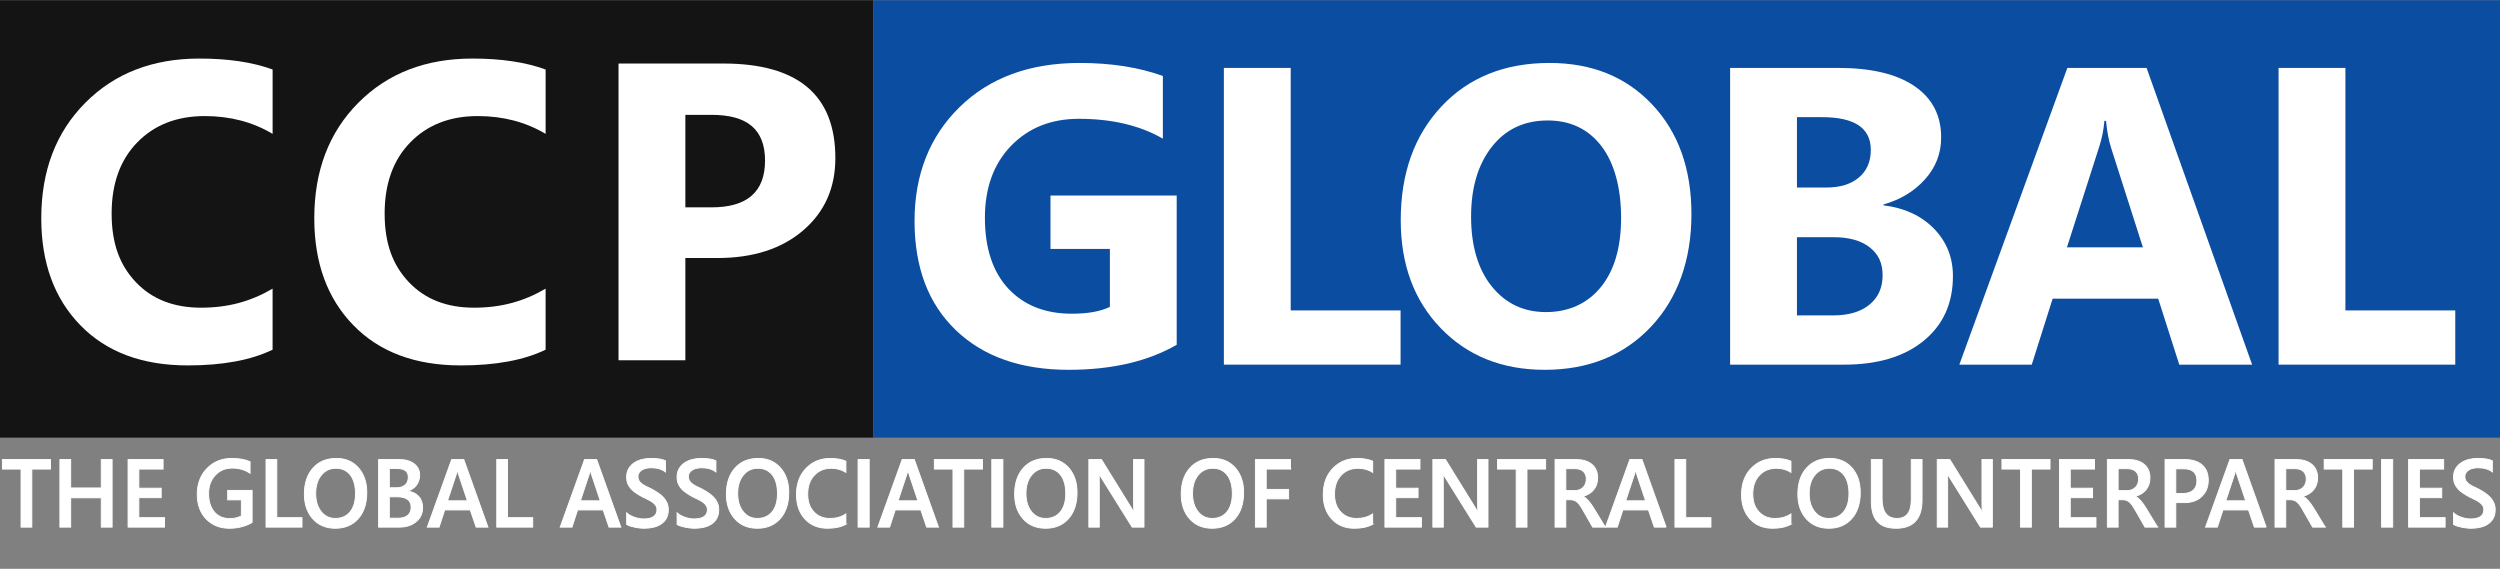 <?xml version="1.0" encoding="UTF-8"?>
<svg id="a" data-name="Layer 1" xmlns="http://www.w3.org/2000/svg" viewBox="0 0 1320 300.32">
  <rect x="0" y="0" width="1320" height="300.32" fill="#808080" stroke="none"/>
  <rect y=".12" width="461.13" height="230.95" fill="#141414"/>
  <rect x="461.13" y=".12" width="858.87" height="230.95" fill="#0b4da1"/>
  <g>
    <path d="M143.93,184.64c-11.44,5.54-26.37,8.3-44.79,8.3-24.04,0-42.94-7.06-56.7-21.2-13.77-14.13-20.65-32.96-20.65-56.48,0-25.05,7.74-45.38,23.22-60.96,15.48-15.59,35.56-23.38,60.25-23.38,15.3,0,28.19,1.93,38.68,5.79v33.98c-10.49-6.26-22.43-9.4-35.83-9.4-14.71,0-26.59,4.63-35.62,13.88-9.03,9.25-13.55,21.78-13.55,37.58s4.26,27.22,12.78,36.22c8.52,9,19.99,13.49,34.41,13.49s26.37-3.35,37.8-10.05v32.23Z" fill="#fff"/>
    <path d="M288.08,184.64c-11.44,5.54-26.37,8.3-44.79,8.3-24.04,0-42.94-7.06-56.7-21.2-13.77-14.13-20.65-32.96-20.65-56.48,0-25.05,7.74-45.38,23.22-60.96,15.48-15.59,35.56-23.38,60.25-23.38,15.3,0,28.19,1.93,38.68,5.79v33.98c-10.49-6.26-22.43-9.4-35.83-9.4-14.71,0-26.59,4.63-35.62,13.88-9.03,9.25-13.55,21.78-13.55,37.58s4.26,27.22,12.78,36.22c8.52,9,19.99,13.49,34.41,13.49s26.37-3.35,37.8-10.05v32.23Z" fill="#fff"/>
    <path d="M361.87,136.24v53.97h-35.29V33.54h55.28c39.48,0,59.21,16.64,59.21,49.93,0,15.73-5.66,28.46-16.99,38.18-11.33,9.72-26.46,14.59-45.39,14.59h-16.82ZM361.87,60.64v48.84h13.88c18.79,0,28.19-8.23,28.19-24.69s-9.4-24.15-28.19-24.15h-13.88Z" fill="#fff"/>
  </g>
  <g>
    <path d="M621.31,182.04c-15.3,8.81-34.31,13.22-57.03,13.22-25.2,0-45.07-6.97-59.6-20.92-14.53-13.95-21.8-33.16-21.8-57.63s7.94-44.68,23.82-60.2c15.88-15.51,37-23.27,63.37-23.27,16.61,0,31.25,2.29,43.92,6.88v33.1c-12.09-6.99-26.88-10.49-44.36-10.49-14.64,0-26.57,4.75-35.78,14.26-9.21,9.5-13.82,22.2-13.82,38.07s4.13,28.55,12.4,37.36c8.27,8.81,19.43,13.22,33.49,13.22,8.45,0,15.15-1.2,20.1-3.61v-30.59h-31.36v-28.19h66.64v78.77Z" fill="#fff"/>
    <path d="M739.5,192.53h-93.3V35.86h35.29v128.04h58.01v28.62Z" fill="#fff"/>
    <path d="M815.63,195.26c-22.43,0-40.72-7.3-54.85-21.91-14.13-14.6-21.19-33.63-21.19-57.08,0-24.76,7.17-44.79,21.52-60.09,14.35-15.3,33.36-22.94,57.03-22.94,22.36,0,40.44,7.32,54.24,21.96,13.8,14.64,20.7,33.94,20.7,57.9s-7.16,44.47-21.47,59.54c-14.31,15.08-32.98,22.62-55.99,22.62ZM817.16,63.61c-12.38,0-22.22,4.64-29.5,13.93-7.28,9.29-10.93,21.58-10.93,36.87s3.64,27.79,10.93,36.82c7.28,9.03,16.82,13.55,28.62,13.55s21.81-4.39,28.95-13.17c7.14-8.78,10.71-20.96,10.71-36.54s-3.46-28.88-10.38-37.91c-6.92-9.03-16.39-13.55-28.41-13.55Z" fill="#fff"/>
    <path d="M913.5,192.53V35.86h57.03c17.48,0,30.92,3.21,40.31,9.61,9.4,6.41,14.09,15.44,14.09,27.09,0,8.45-2.86,15.84-8.58,22.18-5.72,6.34-13.02,10.74-21.91,13.22v.44c11.14,1.38,20.05,5.5,26.71,12.35,6.66,6.85,10,15.19,10,25.02,0,14.35-5.14,25.73-15.41,34.14-10.27,8.41-24.29,12.62-42.06,12.62h-60.2ZM948.79,61.86v37.15h15.51c7.28,0,13.02-1.76,17.21-5.3,4.19-3.53,6.28-8.39,6.28-14.59,0-11.51-8.59-17.26-25.78-17.26h-13.22ZM948.79,125.23v41.3h19.12c8.16,0,14.55-1.89,19.17-5.68,4.62-3.79,6.94-8.96,6.94-15.51s-2.28-11.18-6.83-14.75c-4.55-3.57-10.91-5.35-19.06-5.35h-19.34Z" fill="#fff"/>
    <path d="M1189.12,192.53h-38.46l-11.14-34.85h-55.72l-11.03,34.85h-38.24l57.03-156.67h41.84l55.72,156.67ZM1131.44,130.58l-16.83-52.66c-1.24-3.93-2.11-8.63-2.62-14.09h-.87c-.37,4.59-1.28,9.14-2.73,13.66l-17.04,53.1h40.1Z" fill="#fff"/>
    <path d="M1296.38,192.53h-93.3V35.86h35.29v128.04h58.01v28.62Z" fill="#fff"/>
  </g>
  <g>
    <path d="M26.66,247.67h-9.86v30.66h-5.69v-30.66H1.27v-5.03h25.39v5.03Z" fill="#fff" stroke="#fff" stroke-miterlimit="10" stroke-width=".5"/>
    <path d="M59.19,278.32h-5.72v-15.48h-16.15v15.48h-5.69v-35.68h5.69v15h16.15v-15h5.72v35.68Z" fill="#fff" stroke="#fff" stroke-miterlimit="10" stroke-width=".5"/>
    <path d="M86.88,278.32h-19.26v-35.68h18.49v5.03h-12.8v10.1h11.8v5h-11.8v10.55h13.57v5Z" fill="#fff" stroke="#fff" stroke-miterlimit="10" stroke-width=".5"/>
    <path d="M133.12,275.88c-3.57,2.02-7.55,3.04-11.94,3.04-5.07,0-9.18-1.64-12.32-4.93-3.14-3.28-4.71-7.63-4.71-13.04s1.72-10.06,5.16-13.6c3.44-3.54,7.8-5.31,13.1-5.31,3.81,0,7.02.58,9.62,1.74v6.1c-2.63-1.82-5.77-2.74-9.4-2.74s-6.65,1.25-8.98,3.76c-2.34,2.5-3.51,5.75-3.51,9.73s1,7.32,3.01,9.67,4.74,3.52,8.18,3.52c2.36,0,4.4-.47,6.12-1.42v-8.49h-7.23v-4.98h12.9v16.95Z" fill="#fff" stroke="#fff" stroke-miterlimit="10" stroke-width=".5"/>
    <path d="M159.46,278.32h-19v-35.68h5.69v30.68h13.3v5Z" fill="#fff" stroke="#fff" stroke-miterlimit="10" stroke-width=".5"/>
    <path d="M177.05,278.92c-4.94,0-8.9-1.67-11.88-5-2.98-3.33-4.46-7.67-4.46-13.01,0-5.74,1.52-10.32,4.55-13.74,3.03-3.42,7.15-5.13,12.35-5.13,4.82,0,8.7,1.66,11.64,4.98,2.94,3.32,4.41,7.66,4.41,13.01,0,5.82-1.51,10.43-4.52,13.81-3.01,3.38-7.04,5.08-12.08,5.08ZM177.31,247.24c-3.14,0-5.7,1.22-7.67,3.66-1.97,2.44-2.95,5.65-2.95,9.63s.96,7.16,2.87,9.58,4.42,3.63,7.51,3.63c3.29,0,5.88-1.15,7.78-3.46,1.9-2.31,2.85-5.53,2.85-9.68s-.92-7.56-2.76-9.88c-1.84-2.32-4.38-3.48-7.62-3.48Z" fill="#fff" stroke="#fff" stroke-miterlimit="10" stroke-width=".5"/>
    <path d="M199.9,278.32v-35.68h10.89c3.32,0,5.95.75,7.88,2.26,1.94,1.51,2.91,3.48,2.91,5.9,0,2.02-.55,3.78-1.65,5.28s-2.62,2.55-4.57,3.18v.1c2.36.28,4.25,1.19,5.66,2.72,1.41,1.54,2.12,3.53,2.12,5.98,0,3.05-1.16,5.52-3.47,7.42-2.31,1.89-5.23,2.84-8.76,2.84h-11.01ZM205.57,247.39v10.15h3.68c1.98,0,3.53-.49,4.65-1.46,1.12-.97,1.69-2.34,1.69-4.12,0-3.05-1.96-4.58-5.89-4.58h-4.14ZM205.57,262.3v11.3h4.86c2.12,0,3.76-.51,4.92-1.53,1.16-1.02,1.73-2.43,1.73-4.22,0-3.7-2.46-5.55-7.39-5.55h-4.12Z" fill="#fff" stroke="#fff" stroke-miterlimit="10" stroke-width=".5"/>
    <path d="M257.63,278.32h-6.24l-3.09-9.08h-13.49l-2.97,9.08h-6.22l12.85-35.68h6.41l12.75,35.68ZM246.79,264.41l-4.76-14.23c-.14-.46-.3-1.21-.45-2.24h-.1c-.14.95-.3,1.69-.48,2.24l-4.71,14.23h10.5Z" fill="#fff" stroke="#fff" stroke-miterlimit="10" stroke-width=".5"/>
    <path d="M281.29,278.32h-19v-35.68h5.69v30.68h13.3v5Z" fill="#fff" stroke="#fff" stroke-miterlimit="10" stroke-width=".5"/>
    <path d="M327.8,278.32h-6.24l-3.09-9.08h-13.49l-2.97,9.08h-6.22l12.85-35.68h6.41l12.75,35.68ZM316.96,264.41l-4.76-14.23c-.14-.46-.3-1.21-.45-2.24h-.1c-.14.95-.3,1.69-.48,2.24l-4.71,14.23h10.5Z" fill="#fff" stroke="#fff" stroke-miterlimit="10" stroke-width=".5"/>
    <path d="M330.88,276.9v-6.1c.53.5,1.15.95,1.88,1.34.73.4,1.5.73,2.31,1.01s1.63.49,2.44.63,1.56.22,2.25.22c2.39,0,4.17-.41,5.35-1.24,1.17-.83,1.76-2.03,1.76-3.61,0-.85-.2-1.58-.59-2.2-.39-.62-.94-1.19-1.64-1.7-.7-.51-1.53-1.01-2.48-1.48-.95-.47-1.97-.97-3.05-1.48-1.16-.65-2.25-1.3-3.25-1.97-1-.66-1.88-1.4-2.62-2.2-.74-.8-1.32-1.71-1.75-2.72-.42-1.01-.63-2.2-.63-3.56,0-1.67.36-3.13,1.09-4.37.73-1.24,1.68-2.26,2.87-3.06,1.19-.8,2.54-1.4,4.06-1.79,1.52-.39,3.06-.58,4.64-.58,3.59,0,6.2.42,7.85,1.27v5.85c-1.95-1.46-4.45-2.19-7.51-2.19-.85,0-1.69.08-2.52.25-.84.17-1.59.44-2.25.82-.66.38-1.2.87-1.62,1.47-.42.6-.62,1.32-.62,2.17,0,.8.16,1.48.48,2.07.32.58.79,1.11,1.4,1.59.61.48,1.36.95,2.25,1.41.89.46,1.91.95,3.07,1.48,1.2.65,2.32,1.33,3.39,2.04,1.06.71,1.99,1.5,2.8,2.36.81.86,1.44,1.82,1.91,2.87.47,1.05.71,2.25.71,3.6,0,1.81-.35,3.33-1.05,4.58-.7,1.24-1.65,2.26-2.84,3.04-1.19.78-2.56,1.34-4.1,1.69-1.55.35-3.18.52-4.9.52-.57,0-1.28-.05-2.12-.14-.84-.09-1.7-.22-2.57-.4-.88-.17-1.71-.39-2.49-.63-.78-.25-1.41-.53-1.89-.85Z" fill="#fff" stroke="#fff" stroke-miterlimit="10" stroke-width=".5"/>
    <path d="M357.51,276.9v-6.1c.53.5,1.15.95,1.88,1.34.73.4,1.5.73,2.31,1.01s1.63.49,2.44.63,1.56.22,2.25.22c2.39,0,4.17-.41,5.35-1.24,1.17-.83,1.76-2.03,1.76-3.61,0-.85-.2-1.58-.59-2.2-.39-.62-.94-1.19-1.64-1.7-.7-.51-1.53-1.01-2.48-1.48-.95-.47-1.97-.97-3.05-1.48-1.16-.65-2.25-1.3-3.25-1.97-1-.66-1.88-1.4-2.62-2.2-.74-.8-1.32-1.71-1.75-2.72-.42-1.01-.63-2.2-.63-3.56,0-1.67.36-3.13,1.09-4.37.73-1.24,1.68-2.26,2.87-3.06,1.19-.8,2.54-1.4,4.06-1.79,1.52-.39,3.06-.58,4.64-.58,3.59,0,6.2.42,7.85,1.27v5.85c-1.95-1.46-4.45-2.19-7.51-2.19-.85,0-1.69.08-2.52.25-.84.17-1.59.44-2.25.82-.66.38-1.2.87-1.62,1.47-.42.6-.62,1.32-.62,2.17,0,.8.16,1.48.48,2.07.32.58.79,1.11,1.4,1.59.61.48,1.36.95,2.25,1.41.89.46,1.91.95,3.07,1.48,1.2.65,2.32,1.33,3.39,2.04,1.06.71,1.99,1.5,2.8,2.36.81.86,1.44,1.82,1.91,2.87.47,1.05.71,2.25.71,3.6,0,1.81-.35,3.33-1.05,4.58-.7,1.24-1.65,2.26-2.84,3.04-1.19.78-2.56,1.34-4.1,1.69-1.55.35-3.18.52-4.9.52-.57,0-1.28-.05-2.12-.14-.84-.09-1.7-.22-2.57-.4-.88-.17-1.71-.39-2.49-.63-.78-.25-1.41-.53-1.89-.85Z" fill="#fff" stroke="#fff" stroke-miterlimit="10" stroke-width=".5"/>
    <path d="M399.86,278.92c-4.94,0-8.9-1.67-11.88-5-2.98-3.33-4.46-7.67-4.46-13.01,0-5.74,1.52-10.32,4.55-13.74,3.03-3.42,7.15-5.13,12.35-5.13,4.82,0,8.7,1.66,11.64,4.98,2.94,3.32,4.41,7.66,4.41,13.01,0,5.82-1.51,10.43-4.52,13.81-3.01,3.38-7.04,5.08-12.08,5.08ZM400.12,247.24c-3.14,0-5.7,1.22-7.67,3.66-1.97,2.44-2.95,5.65-2.95,9.63s.96,7.16,2.87,9.58,4.42,3.63,7.51,3.63c3.29,0,5.88-1.15,7.78-3.46,1.9-2.31,2.85-5.53,2.85-9.68s-.92-7.56-2.76-9.88c-1.84-2.32-4.38-3.48-7.62-3.48Z" fill="#fff" stroke="#fff" stroke-miterlimit="10" stroke-width=".5"/>
    <path d="M446.63,276.83c-2.58,1.39-5.8,2.09-9.64,2.09-4.98,0-8.96-1.63-11.96-4.9-3-3.27-4.5-7.56-4.5-12.86,0-5.71,1.69-10.32,5.06-13.83,3.37-3.52,7.64-5.28,12.79-5.28,3.32,0,6.07.49,8.25,1.47v5.87c-2.31-1.43-4.87-2.14-7.66-2.14-3.72,0-6.73,1.24-9.03,3.71-2.31,2.47-3.46,5.77-3.46,9.9s1.08,7.06,3.23,9.39c2.15,2.33,4.98,3.5,8.49,3.5,3.24,0,6.04-.8,8.42-2.39v5.47Z" fill="#fff" stroke="#fff" stroke-miterlimit="10" stroke-width=".5"/>
    <path d="M458.93,278.32h-5.86v-35.68h5.86v35.68Z" fill="#fff" stroke="#fff" stroke-miterlimit="10" stroke-width=".5"/>
    <path d="M495.51,278.32h-6.24l-3.09-9.08h-13.49l-2.97,9.08h-6.22l12.85-35.68h6.41l12.75,35.68ZM484.67,264.41l-4.76-14.23c-.14-.46-.3-1.21-.45-2.24h-.1c-.14.95-.3,1.69-.48,2.24l-4.71,14.23h10.5Z" fill="#fff" stroke="#fff" stroke-miterlimit="10" stroke-width=".5"/>
    <path d="M518.72,247.67h-9.86v30.66h-5.69v-30.66h-9.83v-5.03h25.39v5.03Z" fill="#fff" stroke="#fff" stroke-miterlimit="10" stroke-width=".5"/>
    <path d="M529.53,278.32h-5.86v-35.68h5.86v35.68Z" fill="#fff" stroke="#fff" stroke-miterlimit="10" stroke-width=".5"/>
    <path d="M552.07,278.92c-4.94,0-8.9-1.67-11.88-5-2.98-3.33-4.46-7.67-4.46-13.01,0-5.74,1.52-10.32,4.55-13.74,3.03-3.42,7.15-5.13,12.35-5.13,4.82,0,8.7,1.66,11.64,4.98,2.94,3.32,4.41,7.66,4.41,13.01,0,5.82-1.51,10.43-4.52,13.81-3.01,3.38-7.04,5.08-12.08,5.08ZM552.33,247.24c-3.14,0-5.7,1.22-7.67,3.66-1.97,2.44-2.95,5.65-2.95,9.63s.96,7.16,2.87,9.58,4.42,3.63,7.51,3.63c3.29,0,5.88-1.15,7.78-3.46,1.9-2.31,2.85-5.53,2.85-9.68s-.92-7.56-2.76-9.88c-1.84-2.32-4.38-3.48-7.62-3.48Z" fill="#fff" stroke="#fff" stroke-miterlimit="10" stroke-width=".5"/>
    <path d="M604.01,278.32h-6.22l-16.39-26.23c-.42-.66-.76-1.35-1.03-2.07h-.14c.13.76.19,2.4.19,4.9v23.39h-5.5v-35.68h6.63l15.84,25.6c.67,1.06,1.1,1.79,1.29,2.19h.1c-.16-.95-.24-2.55-.24-4.8v-22.99h5.48v35.68Z" fill="#fff" stroke="#fff" stroke-miterlimit="10" stroke-width=".5"/>
    <path d="M640.02,278.92c-4.94,0-8.9-1.67-11.88-5-2.98-3.33-4.46-7.67-4.46-13.01,0-5.74,1.52-10.32,4.55-13.74,3.03-3.42,7.15-5.13,12.35-5.13,4.82,0,8.7,1.66,11.64,4.98,2.94,3.32,4.41,7.66,4.41,13.01,0,5.82-1.51,10.43-4.52,13.81-3.01,3.38-7.04,5.08-12.08,5.08ZM640.28,247.24c-3.14,0-5.7,1.22-7.67,3.66s-2.95,5.65-2.95,9.63.96,7.16,2.87,9.58,4.42,3.63,7.51,3.63c3.29,0,5.88-1.15,7.78-3.46s2.85-5.53,2.85-9.68-.92-7.56-2.76-9.88c-1.84-2.32-4.38-3.48-7.62-3.48Z" fill="#fff" stroke="#fff" stroke-miterlimit="10" stroke-width=".5"/>
    <path d="M681.38,247.67h-12.82v10.72h11.82v5h-11.82v14.93h-5.7v-35.68h18.52v5.03Z" fill="#fff" stroke="#fff" stroke-miterlimit="10" stroke-width=".5"/>
    <path d="M724.78,276.83c-2.58,1.39-5.8,2.09-9.64,2.09-4.98,0-8.96-1.63-11.96-4.9-3-3.27-4.5-7.56-4.5-12.86,0-5.71,1.69-10.32,5.06-13.83,3.37-3.52,7.64-5.28,12.79-5.28,3.32,0,6.07.49,8.25,1.47v5.87c-2.31-1.43-4.86-2.14-7.66-2.14-3.72,0-6.73,1.24-9.03,3.71-2.31,2.47-3.46,5.77-3.46,9.9s1.08,7.06,3.23,9.39c2.15,2.33,4.98,3.5,8.49,3.5,3.24,0,6.05-.8,8.42-2.39v5.47Z" fill="#fff" stroke="#fff" stroke-miterlimit="10" stroke-width=".5"/>
    <path d="M750.5,278.32h-19.26v-35.68h18.5v5.03h-12.8v10.1h11.79v5h-11.79v10.55h13.57v5Z" fill="#fff" stroke="#fff" stroke-miterlimit="10" stroke-width=".5"/>
    <path d="M785.65,278.32h-6.22l-16.39-26.23c-.42-.66-.76-1.35-1.03-2.07h-.14c.13.76.19,2.4.19,4.9v23.39h-5.5v-35.68h6.63l15.84,25.6c.67,1.06,1.1,1.79,1.29,2.19h.1c-.16-.95-.24-2.55-.24-4.8v-22.99h5.48v35.68Z" fill="#fff" stroke="#fff" stroke-miterlimit="10" stroke-width=".5"/>
    <path d="M816.1,247.67h-9.86v30.66h-5.69v-30.66h-9.83v-5.03h25.38v5.03Z" fill="#fff" stroke="#fff" stroke-miterlimit="10" stroke-width=".5"/>
    <path d="M847.59,278.32h-6.65l-5.48-9.55c-.49-.88-.98-1.63-1.45-2.25-.47-.62-.95-1.13-1.44-1.53-.49-.4-1.02-.69-1.59-.87s-1.22-.27-1.94-.27h-2.3v14.48h-5.67v-35.68h11.29c1.61,0,3.09.2,4.45.6,1.36.4,2.54,1,3.54,1.8,1,.81,1.79,1.81,2.36,3.01.57,1.2.85,2.61.85,4.22,0,1.26-.18,2.42-.54,3.47-.36,1.05-.87,1.99-1.53,2.81s-1.46,1.52-2.39,2.1c-.93.58-1.98,1.03-3.15,1.34v.1c.62.37,1.16.77,1.63,1.21.46.44.9.89,1.32,1.36.42.46.83.99,1.23,1.58.41.59.86,1.27,1.35,2.05l6.1,10.03ZM826.75,247.44v11.6h4.74c.88,0,1.69-.14,2.43-.42.74-.28,1.38-.69,1.93-1.22.54-.53.96-1.18,1.27-1.94.3-.76.45-1.62.45-2.56,0-1.71-.52-3.04-1.56-4.01-1.04-.96-2.53-1.44-4.47-1.44h-4.79Z" fill="#fff" stroke="#fff" stroke-miterlimit="10" stroke-width=".5"/>
    <path d="M879.72,278.32h-6.25l-3.09-9.08h-13.49l-2.97,9.08h-6.22l12.85-35.68h6.41l12.75,35.68ZM868.88,264.41l-4.76-14.23c-.14-.46-.3-1.21-.46-2.24h-.1c-.14.95-.3,1.69-.48,2.24l-4.71,14.23h10.5Z" fill="#fff" stroke="#fff" stroke-miterlimit="10" stroke-width=".5"/>
    <path d="M903.38,278.32h-19v-35.68h5.7v30.68h13.3v5Z" fill="#fff" stroke="#fff" stroke-miterlimit="10" stroke-width=".5"/>
    <path d="M945.63,276.83c-2.58,1.39-5.8,2.09-9.64,2.09-4.98,0-8.96-1.63-11.96-4.9-3-3.27-4.5-7.56-4.5-12.86,0-5.71,1.69-10.32,5.06-13.83,3.37-3.52,7.64-5.28,12.79-5.28,3.32,0,6.07.49,8.25,1.47v5.87c-2.31-1.43-4.86-2.14-7.66-2.14-3.72,0-6.73,1.24-9.03,3.71-2.31,2.47-3.46,5.77-3.46,9.9s1.08,7.06,3.23,9.39c2.15,2.33,4.98,3.5,8.49,3.5,3.24,0,6.05-.8,8.42-2.39v5.47Z" fill="#fff" stroke="#fff" stroke-miterlimit="10" stroke-width=".5"/>
    <path d="M965.61,278.92c-4.94,0-8.9-1.67-11.88-5-2.98-3.33-4.46-7.67-4.46-13.01,0-5.74,1.52-10.32,4.55-13.74,3.03-3.42,7.15-5.13,12.35-5.13,4.82,0,8.7,1.66,11.64,4.98,2.94,3.32,4.41,7.66,4.41,13.01,0,5.82-1.51,10.43-4.52,13.81-3.01,3.38-7.04,5.08-12.08,5.08ZM965.87,247.24c-3.14,0-5.7,1.22-7.67,3.66s-2.95,5.65-2.95,9.63.96,7.16,2.87,9.58,4.42,3.63,7.51,3.63c3.29,0,5.88-1.15,7.78-3.46s2.85-5.53,2.85-9.68-.92-7.56-2.76-9.88c-1.84-2.32-4.38-3.48-7.62-3.48Z" fill="#fff" stroke="#fff" stroke-miterlimit="10" stroke-width=".5"/>
    <path d="M1014.85,263.89c0,10.02-4.56,15.03-13.69,15.03s-13.11-4.82-13.11-14.46v-21.82h5.69v20.6c0,7,2.62,10.5,7.85,10.5s7.56-3.38,7.56-10.13v-20.98h5.69v21.25Z" fill="#fff" stroke="#fff" stroke-miterlimit="10" stroke-width=".5"/>
    <path d="M1051.95,278.32h-6.22l-16.39-26.23c-.42-.66-.76-1.35-1.03-2.07h-.14c.13.76.19,2.4.19,4.9v23.39h-5.5v-35.68h6.63l15.84,25.6c.67,1.06,1.1,1.79,1.29,2.19h.1c-.16-.95-.24-2.55-.24-4.8v-22.99h5.48v35.68Z" fill="#fff" stroke="#fff" stroke-miterlimit="10" stroke-width=".5"/>
    <path d="M1082.41,247.67h-9.86v30.66h-5.69v-30.66h-9.83v-5.03h25.38v5.03Z" fill="#fff" stroke="#fff" stroke-miterlimit="10" stroke-width=".5"/>
    <path d="M1106.65,278.32h-19.26v-35.68h18.5v5.03h-12.8v10.1h11.79v5h-11.79v10.55h13.57v5Z" fill="#fff" stroke="#fff" stroke-miterlimit="10" stroke-width=".5"/>
    <path d="M1139.21,278.32h-6.65l-5.48-9.55c-.49-.88-.98-1.63-1.45-2.25-.47-.62-.95-1.13-1.44-1.53-.49-.4-1.02-.69-1.59-.87s-1.22-.27-1.94-.27h-2.3v14.48h-5.67v-35.68h11.29c1.61,0,3.09.2,4.45.6,1.36.4,2.54,1,3.54,1.8,1,.81,1.79,1.81,2.36,3.01.57,1.2.85,2.61.85,4.22,0,1.26-.18,2.42-.54,3.47-.36,1.05-.87,1.99-1.53,2.81s-1.46,1.52-2.39,2.1c-.93.58-1.98,1.03-3.15,1.34v.1c.62.37,1.16.77,1.63,1.21.46.44.9.89,1.32,1.36.42.46.83.99,1.23,1.58.41.59.86,1.27,1.35,2.05l6.1,10.03ZM1118.37,247.44v11.6h4.74c.88,0,1.69-.14,2.43-.42.74-.28,1.38-.69,1.93-1.22.54-.53.96-1.18,1.27-1.94.3-.76.45-1.62.45-2.56,0-1.71-.52-3.04-1.56-4.01-1.04-.96-2.53-1.44-4.47-1.44h-4.79Z" fill="#fff" stroke="#fff" stroke-miterlimit="10" stroke-width=".5"/>
    <path d="M1148.82,265.38v12.94h-5.67v-35.68h10.41c3.94,0,6.99.95,9.16,2.86,2.17,1.91,3.25,4.59,3.25,8.06s-1.13,6.3-3.4,8.51c-2.26,2.21-5.33,3.31-9.19,3.31h-4.57ZM1148.82,247.52v13.04h3.68c2.44,0,4.3-.59,5.57-1.77,1.28-1.18,1.91-2.84,1.91-4.98,0-4.2-2.34-6.29-7.03-6.29h-4.14Z" fill="#fff" stroke="#fff" stroke-miterlimit="10" stroke-width=".5"/>
    <path d="M1196.56,278.32h-6.25l-3.09-9.08h-13.49l-2.97,9.08h-6.22l12.85-35.68h6.41l12.75,35.68ZM1185.72,264.41l-4.76-14.23c-.14-.46-.3-1.21-.46-2.24h-.1c-.14.95-.3,1.69-.48,2.24l-4.71,14.23h10.5Z" fill="#fff" stroke="#fff" stroke-miterlimit="10" stroke-width=".5"/>
    <path d="M1227.73,278.32h-6.65l-5.48-9.55c-.49-.88-.98-1.63-1.45-2.25-.47-.62-.95-1.13-1.44-1.53-.49-.4-1.02-.69-1.59-.87s-1.22-.27-1.94-.27h-2.3v14.48h-5.67v-35.68h11.29c1.61,0,3.09.2,4.45.6,1.36.4,2.54,1,3.54,1.8,1,.81,1.79,1.81,2.36,3.01.57,1.2.85,2.61.85,4.22,0,1.26-.18,2.42-.54,3.47-.36,1.05-.87,1.99-1.53,2.81s-1.46,1.52-2.39,2.1c-.93.58-1.98,1.03-3.15,1.34v.1c.62.37,1.16.77,1.63,1.21.46.44.9.89,1.32,1.36.42.46.83.99,1.23,1.58.41.59.86,1.27,1.35,2.05l6.1,10.03ZM1206.89,247.44v11.6h4.74c.88,0,1.69-.14,2.43-.42.74-.28,1.38-.69,1.93-1.22.54-.53.96-1.18,1.27-1.94.3-.76.45-1.62.45-2.56,0-1.71-.52-3.04-1.56-4.01-1.04-.96-2.53-1.44-4.47-1.44h-4.79Z" fill="#fff" stroke="#fff" stroke-miterlimit="10" stroke-width=".5"/>
    <path d="M1252.54,247.67h-9.86v30.66h-5.69v-30.66h-9.83v-5.03h25.38v5.03Z" fill="#fff" stroke="#fff" stroke-miterlimit="10" stroke-width=".5"/>
    <path d="M1263.35,278.32h-5.86v-35.68h5.86v35.68Z" fill="#fff" stroke="#fff" stroke-miterlimit="10" stroke-width=".5"/>
    <path d="M1291.01,278.32h-19.26v-35.68h18.5v5.03h-12.8v10.1h11.79v5h-11.79v10.55h13.57v5Z" fill="#fff" stroke="#fff" stroke-miterlimit="10" stroke-width=".5"/>
    <path d="M1295.48,276.9v-6.1c.53.5,1.15.95,1.88,1.34.73.4,1.5.73,2.31,1.01s1.63.49,2.44.63,1.56.22,2.25.22c2.39,0,4.17-.41,5.35-1.24,1.17-.83,1.76-2.03,1.76-3.61,0-.85-.2-1.58-.59-2.2s-.94-1.19-1.64-1.7c-.7-.51-1.53-1.01-2.48-1.48s-1.97-.97-3.05-1.48c-1.17-.65-2.25-1.3-3.25-1.97-1.01-.66-1.88-1.4-2.62-2.2-.74-.8-1.32-1.71-1.75-2.72s-.63-2.2-.63-3.56c0-1.67.36-3.13,1.09-4.37.73-1.24,1.68-2.26,2.87-3.06,1.19-.8,2.54-1.4,4.05-1.79,1.52-.39,3.06-.58,4.64-.58,3.59,0,6.2.42,7.85,1.27v5.85c-1.95-1.46-4.45-2.19-7.51-2.19-.84,0-1.69.08-2.52.25-.84.17-1.59.44-2.25.82-.66.38-1.2.87-1.62,1.47-.42.6-.62,1.32-.62,2.17,0,.8.16,1.48.48,2.07s.79,1.11,1.4,1.59c.61.48,1.36.95,2.25,1.41.89.46,1.91.95,3.07,1.48,1.2.65,2.33,1.33,3.39,2.04,1.06.71,1.99,1.5,2.8,2.36.8.86,1.44,1.82,1.91,2.87.47,1.05.71,2.25.71,3.6,0,1.81-.35,3.33-1.05,4.58-.7,1.24-1.65,2.26-2.83,3.04s-2.56,1.34-4.1,1.69c-1.55.35-3.18.52-4.91.52-.57,0-1.28-.05-2.12-.14-.84-.09-1.7-.22-2.57-.4-.88-.17-1.71-.39-2.49-.63s-1.41-.53-1.89-.85Z" fill="#fff" stroke="#fff" stroke-miterlimit="10" stroke-width=".5"/>
  </g>
</svg>